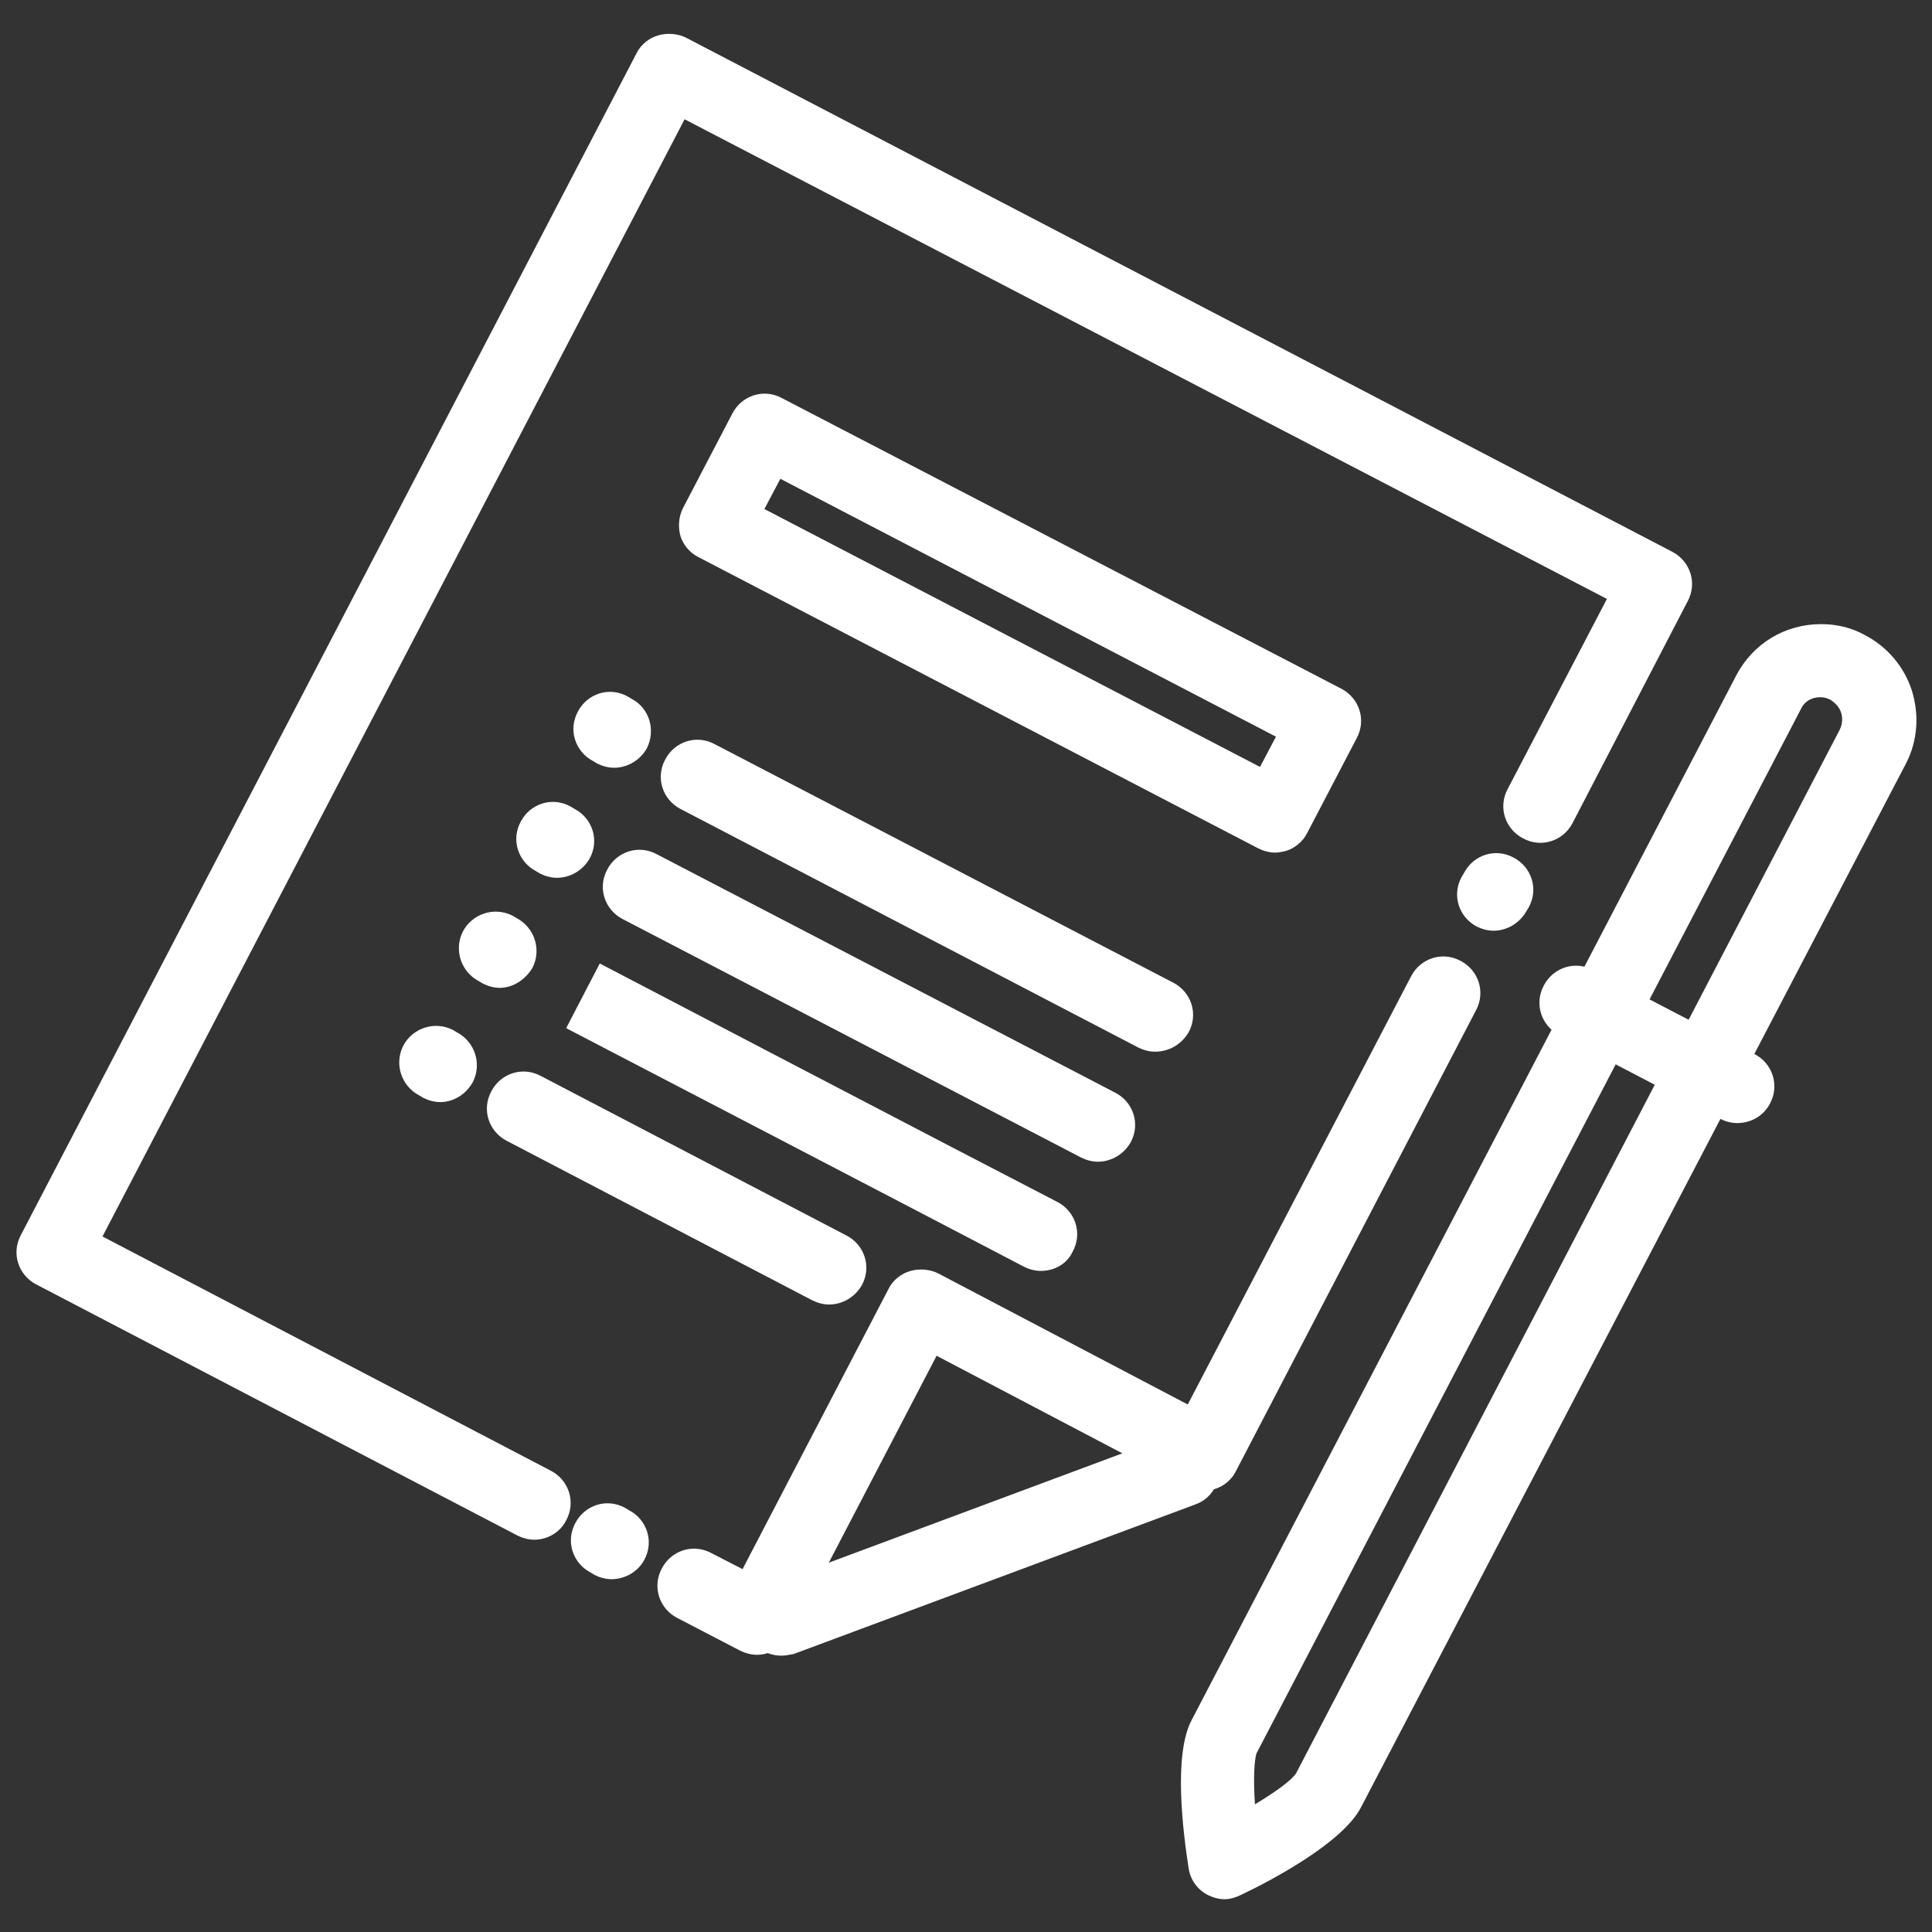 <?xml version="1.0" encoding="utf-8"?>
<!-- Generator: Adobe Illustrator 28.2.0, SVG Export Plug-In . SVG Version: 6.00 Build 0)  -->
<svg version="1.1" id="Icons" xmlns="http://www.w3.org/2000/svg" xmlns:xlink="http://www.w3.org/1999/xlink" x="0px" y="0px"
	 viewBox="0 0 230 230" style="enable-background:new 0 0 230 230;" xml:space="preserve">
<rect x="0" y="0" width="230" height="230" fill="#333333" stroke="none"/>
<style type="text/css">
	.st0{fill:#FFFFFF;}
</style>
<g id="Center_Management">
	<g>
		<g>
			<path class="st0" d="M63.6,183.3c-0.7,0-1.4-0.2-2-0.5L4.3,152.9c-2.1-1.1-3-3.7-1.8-5.9L75.8,6.3c0.5-1,1.5-1.8,2.6-2.1
				s2.3-0.2,3.3,0.3l117.4,61.2c2.1,1.1,3,3.7,1.8,5.9L187.2,98c-1.1,2.1-3.7,3-5.9,1.8c-2.1-1.1-3-3.7-1.8-5.9l11.8-22.6L81.5,14.2
				l-69.3,133l53.4,27.9c2.1,1.1,3,3.7,1.8,5.9C66.7,182.4,65.2,183.3,63.6,183.3z"/>
		</g>
	</g>
	<g>
		<g>
			<path class="st0" d="M90.1,197c-0.7,0-1.4-0.2-2-0.5l-7.5-3.9c-2.1-1.1-3-3.7-1.8-5.9c1.1-2.1,3.7-3,5.9-1.8l3.7,1.9l17.4-33.4
				c0.5-1,1.5-1.8,2.6-2.1s2.3-0.2,3.3,0.3l29.7,15.6l26.6-51c1.1-2.1,3.7-3,5.9-1.8c2.1,1.1,3,3.7,1.8,5.9l-28.6,54.9
				c-0.5,1-1.5,1.8-2.6,2.1s-2.3,0.2-3.3-0.3l-29.7-15.6l-17.4,33.4C93.1,196.2,91.6,197,90.1,197z"/>
		</g>
	</g>
	<g>
		<g>
			<path class="st0" d="M93,197.1c-1.8,0-3.4-1.1-4.1-2.8c-0.8-2.2,0.3-4.8,2.6-5.6l47.8-17.8c2.2-0.8,4.8,0.3,5.6,2.6
				c0.8,2.2-0.3,4.8-2.6,5.6l-47.8,17.8C94,197,93.5,197.1,93,197.1z"/>
		</g>
	</g>
	<g>
		<g>
			<path class="st0" d="M130.7,138.3c-0.7,0-1.4-0.2-2-0.5l-54.6-28.4c-2.1-1.1-3-3.7-1.8-5.9c1.1-2.1,3.7-3,5.9-1.8l54.6,28.4
				c2.1,1.1,3,3.7,1.8,5.9C133.8,137.4,132.3,138.3,130.7,138.3z"/>
		</g>
	</g>
	<g>
		<g>
			<path class="st0" d="M137.5,125.2c-0.7,0-1.4-0.2-2-0.5L81,96.3c-2.1-1.1-3-3.7-1.8-5.9c1.1-2.1,3.7-3,5.9-1.8l54.6,28.4
				c2.1,1.1,3,3.7,1.8,5.9C140.6,124.4,139.1,125.2,137.5,125.2z"/>
		</g>
	</g>
	<g>
		<g>
			<path class="st0" d="M123.9,151.3c-0.7,0-1.4-0.2-2-0.5c-10.1-5.3-54.5-28.4-54.5-28.4l4-7.7c0,0,44.4,23.2,54.5,28.4
				c2.1,1.1,3,3.7,1.8,5.9C127,150.5,125.5,151.3,123.9,151.3z"/>
		</g>
	</g>
	<g>
		<g>
			<g>
				<path class="st0" d="M98.7,155.3c-0.7,0-1.4-0.2-2-0.5l-36.4-19c-2.1-1.1-3-3.7-1.8-5.9c1.1-2.1,3.7-3,5.9-1.8l36.4,19
					c2.1,1.1,3,3.7,1.8,5.9C101.8,154.4,100.3,155.3,98.7,155.3z"/>
			</g>
		</g>
	</g>
	<g>
		<g>
			<path class="st0" d="M73.1,91.4c-0.7,0-1.4-0.2-2-0.5l-0.5-0.3c-2.1-1.1-3-3.7-1.8-5.9c1.1-2.1,3.7-3,5.9-1.8l0.5,0.3
				c2.1,1.1,2.9,3.7,1.8,5.9C76.2,90.5,74.7,91.4,73.1,91.4z"/>
		</g>
	</g>
	<g>
		<g>
			<path class="st0" d="M66.3,104.5c-0.7,0-1.4-0.2-2-0.5l-0.5-0.3c-2.1-1.1-3-3.7-1.8-5.9c1.1-2.1,3.7-3,5.9-1.8l0.5,0.3
				c2.1,1.1,3,3.7,1.8,5.9C69.4,103.6,67.9,104.5,66.3,104.5z"/>
		</g>
	</g>
	<g>
		<g>
			<path class="st0" d="M59.5,117.6c-0.7,0-1.4-0.2-2-0.5l-0.5-0.3c-2.1-1.1-3-3.7-1.9-5.9c1.1-2.1,3.7-3,5.9-1.9l0.5,0.3
				c2.1,1.1,3,3.7,1.9,5.9C62.5,116.7,61,117.6,59.5,117.6z"/>
		</g>
	</g>
	<g>
		<g>
			<path class="st0" d="M52.4,131.2c-0.7,0-1.4-0.2-2-0.5l-0.5-0.3c-2.1-1.1-3-3.7-1.9-5.9c1.1-2.1,3.7-3,5.9-1.9l0.5,0.3
				c2.1,1.1,3,3.7,1.9,5.9C55.4,130.4,53.9,131.2,52.4,131.2z"/>
		</g>
	</g>
	<g>
		<g>
			<path class="st0" d="M72.8,188c-0.7,0-1.4-0.2-2-0.5l-0.5-0.3c-2.1-1.1-3-3.7-1.8-5.9c1.1-2.1,3.7-3,5.9-1.8l0.5,0.3
				c2.1,1.1,3,3.7,1.8,5.9C75.9,187.2,74.3,188,72.8,188z"/>
		</g>
	</g>
	<g>
		<g>
			<path class="st0" d="M177.8,110.8c-0.7,0-1.4-0.2-2-0.5c-2.1-1.1-3-3.7-1.8-5.9l0.3-0.5c1.1-2.1,3.7-3,5.9-1.8
				c2.1,1.1,3,3.7,1.8,5.9l-0.3,0.5C180.9,109.9,179.4,110.8,177.8,110.8z"/>
		</g>
	</g>
	<g>
		<g>
			<path class="st0" d="M151.8,101.5c-0.7,0-1.4-0.2-2-0.5L83.1,66.3c-1-0.5-1.8-1.5-2.1-2.5c-0.3-1.1-0.2-2.3,0.3-3.3l5.9-11.3
				c1.1-2.1,3.7-3,5.9-1.8L159.7,82c2.1,1.1,3,3.7,1.8,5.9l-5.9,11.3c-0.5,1-1.5,1.8-2.5,2.1C152.7,101.4,152.2,101.5,151.8,101.5z
				 M91,60.6l59,30.7l1.9-3.6L92.9,57L91,60.6z"/>
		</g>
	</g>
	<g>
		<g>
			<path class="st0" d="M145.8,226.1c-0.7,0-1.4-0.2-2-0.5c-1.2-0.6-2.1-1.8-2.3-3.2c-0.6-3.9-1.9-13.5,0.4-17.7l64.8-124.3
				c2-3.8,5.8-6.1,10.1-6.1c1.8,0,3.6,0.4,5.2,1.3c2.7,1.4,4.7,3.8,5.6,6.6c0.9,2.9,0.7,6-0.7,8.7L162,215.2
				c-2.2,4.2-10.7,8.7-14.3,10.4C147.1,225.9,146.4,226.1,145.8,226.1z M216.7,83c-1,0-1.9,0.5-2.3,1.4l-64.8,124.3
				c-0.3,0.8-0.4,3.2-0.2,6.1c2.5-1.5,4.4-2.9,4.9-3.7L219,86.9c0.3-0.6,0.4-1.3,0.2-2s-0.7-1.2-1.3-1.6
				C217.5,83.1,217.1,83,216.7,83z"/>
		</g>
	</g>
	<g>
		<g>
			<path class="st0" d="M206.8,133.7c-0.7,0-1.4-0.2-2-0.5l-19.2-10c-2.1-1.1-3-3.7-1.8-5.9c1.1-2.1,3.7-3,5.9-1.8l19.2,10
				c2.1,1.1,3,3.7,1.8,5.9C209.9,132.9,208.4,133.7,206.8,133.7z"/>
		</g>
	</g>
</g>
</svg>
